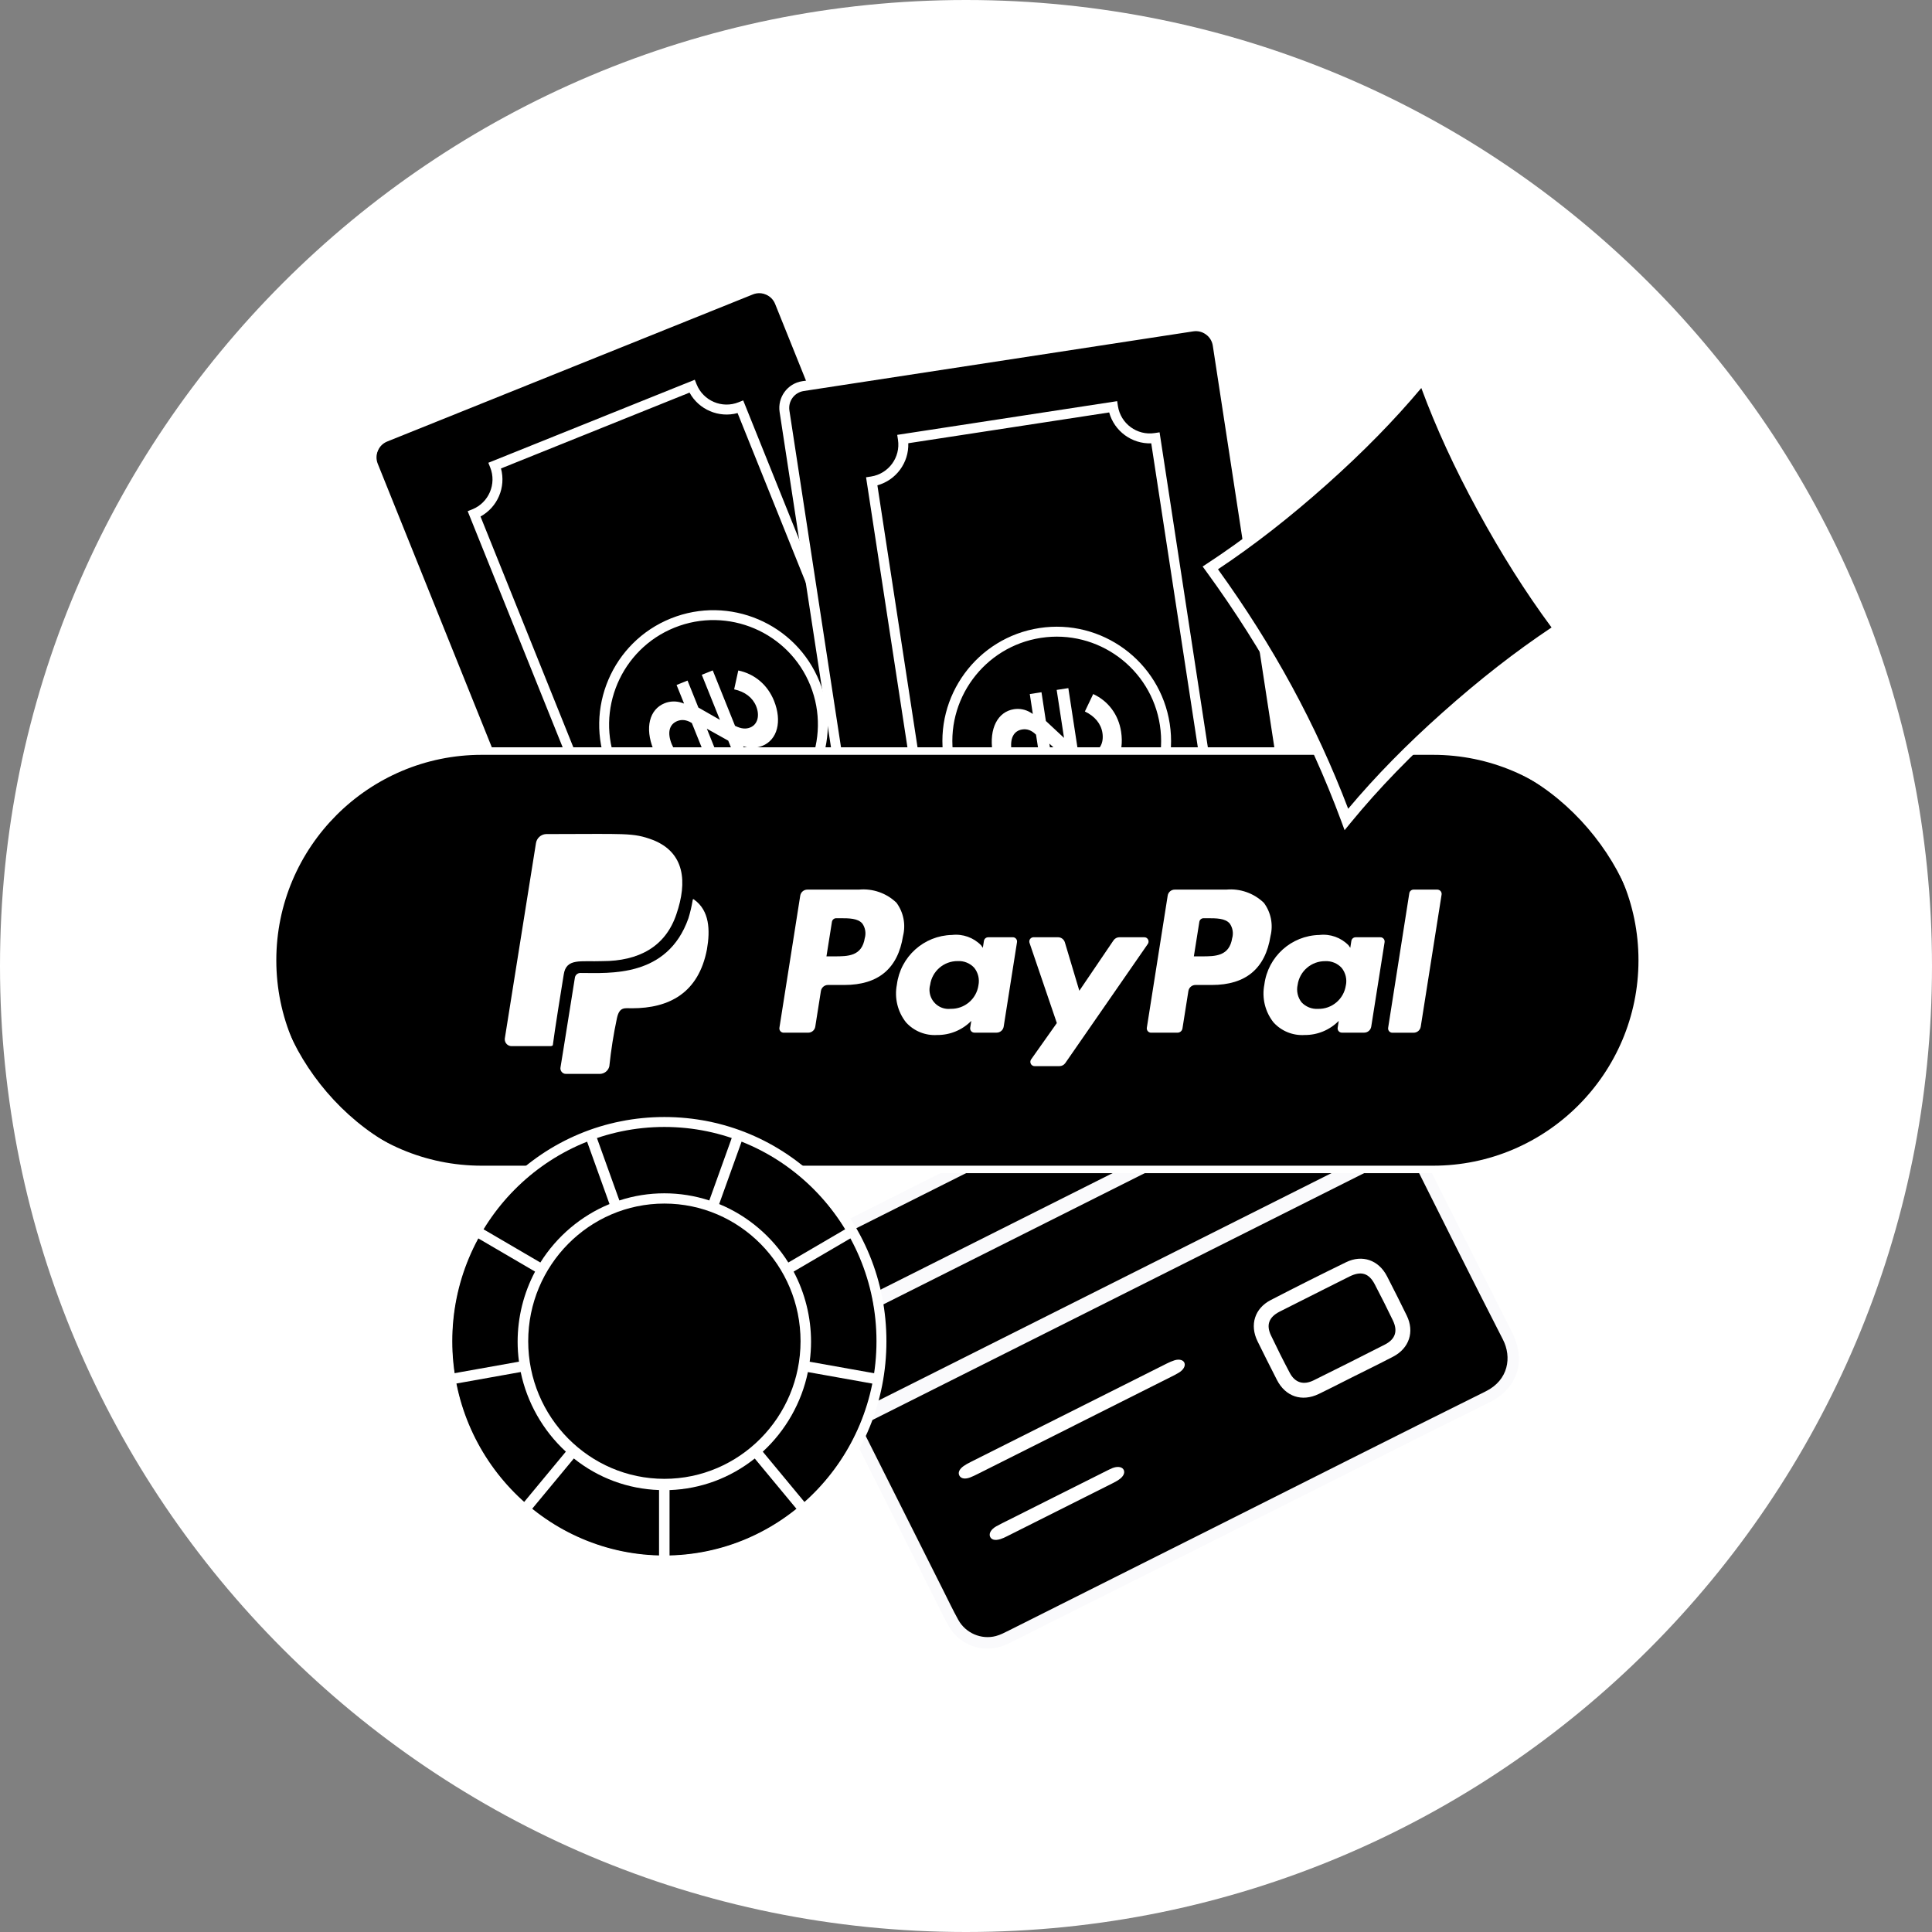 <?xml version="1.0" encoding="UTF-8"?><svg id="b" xmlns="http://www.w3.org/2000/svg" viewBox="0 0 515.18 515.18"><rect x="0" y="0" width="515.18" height="515.18" fill="#808080" stroke="none"/><defs><style>.d{fill:#fafafc;}.d,.e,.f{stroke-width:0px;}.f{fill:#fff;}</style></defs><g id="c"><path class="f" d="m257.59,0C115.33,0,0,115.33,0,257.59s115.33,257.59,257.59,257.59,257.59-115.33,257.59-257.59S399.86,0,257.59,0Z"/><path class="e" d="m279.89,259.43l-70.84-176.09c-1.83-4.56-7.01-6.77-11.57-4.93l-91.91,36.97c-4.56,1.83-6.77,7.01-4.93,11.57l60.71,150.92c2.57.3,5.14.62,7.71.95,1.36.17,2.73.33,4.09.48,15.93.05,31.85-.23,47.77-.7,12.84-.38,25.68-.87,38.54-1.37l15.5-6.24c4.56-1.83,6.77-7.01,4.93-11.57Z"/><path class="f" d="m282.24,261.73l-73.08-181.68c-1.48-3.69-5.69-5.48-9.38-4l-97.5,39.22c-3.69,1.48-5.48,5.69-4,9.38l61.57,153.06c1,.11,1.99.23,2.99.34l-62.11-154.39c-.94-2.33.2-5,2.53-5.93l97.5-39.22c2.33-.94,4.99.2,5.93,2.53l73.08,181.68c.94,2.33-.2,5-2.53,5.93l-21.72,8.74c2.61-.1,5.22-.2,7.84-.3l14.87-5.98c3.69-1.48,5.48-5.69,4-9.38Z"/><path class="e" d="m199.47,279.1c2.5-.04,5-.08,7.5-.14l36.9-14.84c-3.09-7.69.63-16.42,8.32-19.51l-52.86-131.4c-7.69,3.09-16.42-.63-19.51-8.32l-43.17,17.37c3.09,7.69-.63,16.42-8.32,19.51l52.86,131.4c6.84-2.75,14.5-.1,18.28,5.93Z"/><path class="f" d="m183.12,279.3l.46-.19c2.24-.9,4.65-.78,6.7.13,1.5-.02,3-.03,4.5-.05-2.79-2.82-6.96-4.03-10.93-2.95l-55.72-138.51c4.55-2.48,6.82-7.81,5.46-12.81l50.28-20.23c2.48,4.55,7.81,6.82,12.81,5.46l55.72,138.51c-4.55,2.48-6.82,7.81-5.46,12.81l-43.67,17.57c2.5-.05,5-.11,7.5-.17l39.54-15.91-.49-1.23c-1.77-4.4.37-9.42,4.77-11.19l1.23-.49-57.64-143.28-1.23.49c-4.4,1.77-9.42-.37-11.19-4.77l-.49-1.23-55.05,22.14.49,1.23c1.77,4.4-.37,9.42-4.77,11.19l-1.23.49,57.52,142.98c.3,0,.59,0,.89,0Z"/><circle class="e" cx="190.26" cy="193.19" r="29.16"/><path class="f" d="m161.98,204.57c-6.27-15.6,1.31-33.39,16.91-39.66,15.6-6.27,33.39,1.31,39.66,16.9,6.27,15.6-1.31,33.39-16.91,39.66-15.6,6.27-33.39-1.31-39.66-16.91Zm54.11-21.77c-5.73-14.24-21.98-21.17-36.22-15.44-14.24,5.73-21.17,21.98-15.44,36.22,5.73,14.24,21.98,21.17,36.22,15.44s21.17-21.98,15.44-36.22Z"/><path class="f" d="m193.94,197.71l-4.78-2.67,4.67,11.6-3.53,1.42-6.05-15.04c-1.16-.7-2.33-.92-3.5-.45-2.02.81-2.47,2.85-1.32,5.71.98,2.44,3,4.06,6.11,4.77l-1.25,5.88c-4.88-.96-8.64-4.73-10.37-9.02-2.27-5.63-1.27-10.91,3.19-12.7,1.43-.58,3.15-.68,4.73-.14l-1.86-4.63,3.53-1.42,2.97,7.39,4.82,2.75-4.6-11.43,3.53-1.42,6.02,14.96c1.45.69,2.57.82,3.67.38,1.76-.71,2.38-2.82,1.4-5.25s-3.1-3.83-5.94-4.35l1.24-5.68c4.85.88,8.37,4.05,10.09,8.34,2.33,5.8.83,10.8-3.29,12.45-1.51.61-3.23.71-4.66.31l1.79,4.46-3.53,1.42-3.08-7.65Z"/><path class="e" d="m173.61,200.03c-2.44-6.06-1.08-11.34,3.37-13.13,1.35-.54,2.88-.66,4.29-.34l-1.73-4.31,4.15-1.67,3.05,7.59,3.89,2.22-4.37-10.86,4.15-1.67,6.09,15.15c1.33.62,2.32.71,3.29.32,1.63-.65,2.11-2.59,1.22-4.82-.88-2.19-2.85-3.63-5.7-4.15l-.34-.06,1.38-6.32.31.06c4.73.86,8.5,3.97,10.34,8.54,2.34,5.82.91,11.12-3.47,12.88-1.36.55-2.87.71-4.24.47l1.68,4.18-4.15,1.67-3.16-7.85-3.86-2.15,4.44,11.04-4.15,1.67-6.13-15.25c-1.11-.65-2.13-.77-3.11-.37-2.32.93-1.9,3.39-1.14,5.28.95,2.37,2.93,3.9,5.88,4.57l.32.07-1.39,6.52-.32-.06c-4.62-.91-8.69-4.44-10.61-9.22Zm6.79-17.41l2.01,4.99-.68-.23c-1.44-.48-3.07-.43-4.5.14-4.09,1.65-5.3,6.58-3.01,12.27,1.79,4.46,5.53,7.78,9.8,8.75l1.12-5.24c-3-.75-5.03-2.4-6.03-4.89-1.22-3.03-.67-5.26,1.5-6.14,1.2-.48,2.47-.32,3.79.48l.09.06,5.97,14.84,2.92-1.17-4.89-12.16,5.7,3.18,3,7.45,2.92-1.17-1.92-4.77.65.18c1.37.38,3.03.27,4.45-.3,4.03-1.62,5.3-6.56,3.11-12.02-1.71-4.25-5.17-7.18-9.53-8.08l-1.1,5.03c2.86.61,4.93,2.19,5.86,4.48,1.03,2.56.38,4.9-1.58,5.69-1.17.47-2.38.35-3.93-.39l-.12-.06-5.94-14.77-2.92,1.17,4.83,12.01-5.74-3.28-2.89-7.19-2.92,1.17Z"/><path class="d" d="m382.53,314.23c-.76-1.52-2.58-5.14-3.34-6.66-4.48-8.88-8.97-17.77-13.45-26.65l-1.11-2.21c-.47-.93-.9-1.86-1.34-2.78-1.07-2.28-2.14-4.56-3.53-6.69-2.86-4.37-8.91-6.07-14.07-3.96-.94.39-1.83.83-2.62,1.22l-125.95,63.24h0s-1.36.69-1.36.69c-.46.23-.96.5-1.44.78-4.93,2.85-7.3,8.5-5.65,13.43.85,2.53,2.1,4.84,3.32,7.08.55,1,1.05,1.92,1.52,2.87,3.97,8.1,7.94,16.19,11.91,24.29l23.35,46.5c.35.69.69,1.39,1.04,2.09.97,1.95,1.97,3.98,3.07,5.96,2.66,4.81,8.2,7.19,13.48,5.79,1.28-.34,2.44-.89,3.51-1.43l.56-.28c11.63-5.83,23.27-11.67,34.9-17.51l19.34-9.71c6.58-3.3,13.16-6.61,19.73-9.92l2.47-1.24c5.75-2.89,11.51-5.79,17.26-8.68,12.96-6.51,23.58-11.81,33.42-16.7,2.21-1.1,5.52-3.52,6.89-7.64,1.42-4.26-.08-8.36-.95-10.27-7.01-13.85-13.99-27.71-20.95-41.59Z"/><path class="e" d="m229.51,380.22c48.7-24.45,97.2-48.8,145.96-73.28.35.69.68,1.35,1,2,8.08,16.1,16.08,32.24,24.3,48.27,2.38,4.65,1.52,10.77-4.59,13.8-24.35,12.08-48.61,24.35-72.9,36.54-18.08,9.08-36.15,18.16-54.24,27.22-1.13.56-2.27,1.17-3.48,1.49-3.88,1.03-8.07-.77-10.03-4.32-1.44-2.6-2.71-5.28-4.05-7.94-6.95-13.84-13.9-27.68-20.85-41.52l-1.13-2.26Z"/><path class="e" d="m363.65,283.51c3.36,6.7,6.66,13.26,10.02,19.96-48.64,24.42-97.18,48.79-145.84,73.22-3.36-6.69-6.65-13.25-10.02-19.96,48.65-24.42,97.18-48.79,145.84-73.22Z"/><path class="e" d="m216.24,353.21c-1.62-3.24-3.57-6.25-4.68-9.54-1.26-3.77.82-7.82,4.29-9.83.66-.38,1.34-.72,2.01-1.06,42.19-21.19,84.39-42.37,126.58-63.55.79-.4,1.58-.79,2.4-1.13,3.61-1.48,8.24-.45,10.37,2.81,1.85,2.82,3.11,6.02,4.69,9.17-48.59,24.4-97.13,48.77-145.67,73.14Z"/><path class="f" d="m335.32,357.64c1.6,3.25,3.29,6.63,5.18,10.32,2.28,4.47,6.68,5.93,11.2,3.73,2.25-1.09,4.48-2.22,6.71-3.35l2.94-1.48.11-.05c1.02-.51,2.05-1.02,3.07-1.53,2.29-1.14,4.66-2.32,6.96-3.52,4.28-2.23,5.74-6.63,3.63-10.95-1.61-3.3-3.33-6.73-5.26-10.48-2.23-4.34-6.61-5.85-10.9-3.76-6.72,3.27-13.49,6.67-20.13,10.11-4.25,2.2-5.65,6.61-3.5,10.98Zm3.59-1.55c-1.32-2.79-.56-4.87,2.32-6.34,2.22-1.13,4.44-2.25,6.67-3.36l2.81-1.41,2.79-1.41c2.12-1.06,4.23-2.13,6.35-3.18,3.1-1.54,5.18-.9,6.73,2.07,1.74,3.32,3.37,6.58,4.86,9.68,1.35,2.83.62,4.99-2.18,6.41-3.12,1.59-6.27,3.18-9.41,4.76-3.19,1.6-6.39,3.2-9.55,4.76-2.71,1.34-4.97.65-6.36-1.96-1.73-3.26-3.42-6.63-5.03-10.02Z"/><path class="f" d="m286.54,380.08c-8.59,4.31-17.17,8.62-25.76,12.93-.68.34-1.36.68-2.06.95-1.38.53-2.43.34-2.88-.45-.45-.8-.07-1.73,1.12-2.58.55-.39,1.17-.73,1.79-1.04,17.45-8.77,34.91-17.54,52.37-26.29.67-.34,1.38-.65,2.08-.87,1.32-.4,2.39-.06,2.66.75.26.77-.27,1.76-1.4,2.48-.68.43-1.43.81-2.16,1.17-8.58,4.32-17.17,8.63-25.76,12.94Z"/><path class="f" d="m281.03,399.25c4.62-2.32,9.25-4.65,13.88-6.96.56-.28,1.13-.57,1.71-.81,1.26-.5,2.39-.38,2.89.26.54.7.26,1.72-.82,2.57-.56.44-1.24.83-1.91,1.16-9.41,4.74-18.83,9.47-28.26,14.19-.56.28-1.14.56-1.72.74-1.49.47-2.49.19-2.82-.71-.3-.85.32-1.91,1.67-2.68,1.04-.59,2.13-1.11,3.2-1.64,4.06-2.04,8.12-4.08,12.18-6.12Z"/><path class="e" d="m351.14,345.82c3.05-1.53,6.09-3.07,9.14-4.59,2.6-1.29,4.16-.85,5.48,1.66,1.67,3.19,3.29,6.4,4.84,9.65,1.13,2.38.59,3.97-1.76,5.17-6.3,3.21-12.62,6.38-18.96,9.52-2.25,1.11-3.95.61-5.11-1.56-1.75-3.29-3.42-6.62-5.01-9.98-1.11-2.35-.5-3.88,1.9-5.1,3.15-1.61,6.32-3.18,9.47-4.76Z"/><path class="e" d="m235.03,278.29c39.21-1.31,78.49-3.38,117.73-3.21l-27.6-180.13c-.74-4.86-5.28-8.19-10.14-7.45l-97.93,15c-4.86.74-8.19,5.28-7.45,10.14l25.38,165.64Z"/><path class="f" d="m233.7,278.34c.89-.03,1.78-.06,2.66-.09l-25.86-168.78c-.38-2.49,1.33-4.82,3.82-5.2l103.88-15.91c2.49-.38,4.82,1.33,5.2,3.82l28.02,182.9c.89,0,1.79,0,2.68,0l-28.08-183.31c-.6-3.93-4.29-6.63-8.22-6.03l-103.88,15.91c-3.93.6-6.63,4.29-6.03,8.22l25.81,168.46Z"/><path class="e" d="m267.02,277.11c16.88-.65,33.76-1.28,50.65-1.67.54-6.78,5.65-12.55,12.67-13.63l-21.45-140c-8.19,1.25-15.84-4.37-17.1-12.56l-46,7.05c1.25,8.19-4.37,15.84-12.56,17.1l21.45,140c4.64-.71,9.11.79,12.34,3.71Z"/><path class="f" d="m259.89,277.39c-1.06-.29-2.18-.44-3.32-.4l-22.61-147.58c5-1.38,8.42-6.04,8.24-11.22l53.57-8.21c1.38,5,6.04,8.42,11.22,8.24l22.61,147.58c-4.45,1.23-7.65,5.07-8.17,9.56.89-.02,1.78-.04,2.67-.05.57-3.6,3.4-6.59,7.19-7.17l1.31-.2-23.39-152.66-1.31.2c-4.69.72-9.08-2.51-9.8-7.2l-.2-1.31-58.65,8.99.2,1.31c.72,4.69-2.51,9.08-7.2,9.8l-1.31.2,23.03,150.34c1.97-.07,3.94-.15,5.9-.22Z"/><circle class="e" cx="281.78" cy="197.61" r="29.16"/><path class="f" d="m251.65,202.22c-2.55-16.62,8.9-32.2,25.52-34.75,16.62-2.55,32.2,8.9,34.75,25.52,2.55,16.62-8.9,32.2-25.52,34.75s-32.2-8.9-34.75-25.52Zm57.65-8.83c-2.32-15.17-16.56-25.63-31.73-23.3-15.17,2.32-25.63,16.56-23.3,31.73,2.32,15.17,16.56,25.63,31.73,23.3,15.17-2.32,25.63-16.56,23.3-31.73Z"/><path class="f" d="m284.33,202.85l-4.05-3.69,1.89,12.36-3.76.58-2.46-16.03c-.97-.95-2.05-1.43-3.3-1.24-2.15.33-3.06,2.21-2.59,5.26.4,2.6,1.99,4.64,4.86,6.04l-2.56,5.44c-4.53-2.05-7.33-6.58-8.03-11.15-.92-6,1.26-10.91,6.01-11.64,1.53-.23,3.22.06,4.64.94l-.75-4.93,3.76-.58,1.21,7.88,4.06,3.78-1.87-12.18,3.76-.58,2.44,15.94c1.25,1,2.32,1.39,3.48,1.21,1.88-.29,2.96-2.2,2.56-4.8-.38-2.51-2.14-4.43-4.79-5.59l2.5-5.24c4.52,1.97,7.22,5.86,7.92,10.43.95,6.18-1.66,10.7-6.05,11.37-1.61.25-3.31-.05-4.61-.76l.73,4.75-3.76.58-1.25-8.15Z"/><path class="e" d="m264.01,200.47c-.99-6.46,1.54-11.29,6.28-12.02,1.44-.22,2.96.02,4.26.65l-.7-4.59,4.42-.68,1.24,8.09,3.28,3.05-1.77-11.57,4.42-.68,2.47,16.14c1.16.9,2.1,1.22,3.13,1.06,1.73-.27,2.65-2.04,2.29-4.42s-1.95-4.18-4.6-5.34l-.31-.14,2.79-5.84.29.13c4.41,1.92,7.37,5.81,8.12,10.68.95,6.2-1.65,11.03-6.32,11.75-1.44.22-2.95.03-4.24-.51l.68,4.45-4.42.68-1.28-8.36-3.27-2.98,1.8,11.76-4.42.68-2.49-16.24c-.93-.88-1.9-1.23-2.94-1.07-2.47.38-2.62,2.86-2.31,4.88.39,2.52,1.96,4.47,4.68,5.79l.29.14-2.84,6.03-.3-.13c-4.29-1.94-7.44-6.31-8.22-11.4Zm10.59-15.4l.81,5.31-.61-.38c-1.29-.8-2.89-1.13-4.41-.89-4.36.67-6.66,5.19-5.73,11.26.73,4.75,3.61,8.84,7.55,10.76l2.28-4.85c-2.75-1.42-4.35-3.48-4.75-6.14-.49-3.23.55-5.28,2.87-5.63,1.28-.2,2.48.25,3.58,1.33l.08.08,2.42,15.81,3.11-.48-1.98-12.96,4.82,4.4,1.22,7.94,3.11-.48-.78-5.08.59.32c1.25.68,2.89.95,4.4.72,4.29-.66,6.66-5.18,5.77-11-.69-4.53-3.4-8.17-7.44-10.04l-2.22,4.65c2.65,1.25,4.3,3.26,4.68,5.7.42,2.73-.75,4.85-2.84,5.17-1.24.19-2.4-.2-3.74-1.28l-.1-.08-2.41-15.74-3.11.48,1.96,12.79-4.84-4.51-1.17-7.66-3.11.48Z"/><rect class="e" x="72.67" y="200.28" width="365.24" height="111.55" rx="55.78" ry="55.78"/><path class="f" d="m382.14,312.83h-253.69c-31.31,0-56.77-25.47-56.77-56.78s25.47-56.78,56.77-56.78h253.69c31.31,0,56.77,25.47,56.77,56.78s-25.47,56.78-56.77,56.78Zm-253.69-111.55c-30.2,0-54.77,24.57-54.77,54.78s24.57,54.78,54.77,54.78h253.69c30.2,0,54.77-24.57,54.77-54.78s-24.57-54.78-54.77-54.78h-253.69Z"/><ellipse class="e" cx="177.16" cy="357.65" rx="56.67" ry="57.25"/><path class="f" d="m219.05,315.37c-11.18-11.29-26.05-17.51-41.89-17.51s-30.71,6.22-41.88,17.51c-11.17,11.29-17.32,26.3-17.32,42.28s6.15,30.99,17.32,42.28c11.18,11.29,26.05,17.51,41.88,17.51s30.71-6.22,41.89-17.51c11.17-11.28,17.32-26.3,17.32-42.28s-6.15-30.99-17.32-42.28Zm14.67,42.28c0,31.5-25.37,57.14-56.56,57.14s-56.56-25.63-56.56-57.14,25.37-57.14,56.56-57.14,56.56,25.63,56.56,57.14Z"/><path class="f" d="m215.91,363.1c.24-1.79.36-3.58.36-5.32,0-6.52-1.61-12.98-4.65-18.7l15.44-9.03-.11-.2c-.4-.73-.78-1.4-1.16-2.03l-.12-.2-15.46,9.04c-4.37-6.98-10.9-12.5-18.44-15.59l6.1-16.98-.21-.08c-.77-.3-1.49-.57-2.2-.81l-.22-.07-6.1,16.98c-7.77-2.54-16.22-2.54-23.98,0l-6.1-16.98-.22.07c-.7.24-1.42.51-2.2.81l-.21.08,6.1,16.98c-7.54,3.09-14.07,8.61-18.44,15.59l-15.46-9.04-.12.2c-.38.63-.76,1.29-1.16,2.03l-.11.2,15.44,9.03c-3.04,5.72-4.65,12.18-4.65,18.7,0,1.74.12,3.53.36,5.32l-17.53,3.13.48,2.76,17.51-3.13c1.67,8.1,5.93,15.62,12.04,21.23l-11.36,13.71.17.15c.56.5,1.15.99,1.79,1.51l.18.15,11.35-13.7c6.55,5.22,14.4,8.13,22.72,8.42v17.78h.23c.39.01.78.02,1.17.02s.78,0,1.17-.01h.23v-17.78c8.32-.3,16.17-3.21,22.72-8.42l11.21,13.52.15.18.18-.15c.63-.51,1.23-1.02,1.79-1.51l.17-.15-11.36-13.71c6.1-5.61,10.37-13.13,12.03-21.23l17.51,3.13.4-2.24.08-.52-17.53-3.13Zm-2.44-5.46c0,20.23-16.29,36.7-36.31,36.7s-36.31-16.46-36.31-36.7,16.29-36.7,36.31-36.7,36.31,16.46,36.31,36.7Z"/><path class="e" d="m359.02,218.49c-8.96-24.18-21.14-46.29-36.28-67.07,10.75-7.05,20.68-14.94,30.16-23.38,9.47-8.44,18.39-17.4,26.61-27.44,4.35,12.22,9.72,23.68,15.78,34.83,6.07,11.15,12.76,21.93,20.5,32.25-10.76,7.08-20.7,14.96-30.18,23.4-9.47,8.44-18.4,17.41-26.59,27.41Z"/><path class="f" d="m358.54,221.36l-.88-2.39c-8.71-23.52-20.52-45.35-36.1-66.72l-.87-1.19,1.24-.81c9.91-6.5,19.72-14.11,29.99-23.26,10.25-9.13,18.9-18.06,26.45-27.28l1.64-2,.87,2.44c4.01,11.26,9.14,22.58,15.69,34.62,6.51,11.96,13.18,22.45,20.39,32.08l.9,1.2-1.25.82c-10,6.58-19.82,14.2-30.01,23.28-10.24,9.12-18.89,18.04-26.44,27.25l-1.61,1.97Zm-33.76-69.56c14.79,20.49,26.17,41.42,34.72,63.86,7.26-8.65,15.5-17.05,25.13-25.63,9.87-8.8,19.41-16.24,29.1-22.71-6.96-9.41-13.42-19.64-19.73-31.23-6.16-11.32-11.08-22.02-15-32.62-7.26,8.65-15.5,17.05-25.13,25.64-9.95,8.87-19.48,16.3-29.1,22.7Z"/><path class="f" d="m160.63,256.29c9.65,0,16.84-3.81,19.75-12.56,2.92-8.53,2.25-16.38-6.28-19.75-5.39-2.02-7.18-1.57-28.5-1.57-1.37.07-2.5,1.11-2.69,2.47l-8.3,52.05c0,.07-.01.13-.01.2,0,1.01.8,1.82,1.81,1.83h10.33q.45,0,.67-.23c.44-3.59,2.46-16.15,2.91-18.85.67-4.49,4.5-3.37,10.32-3.59Z"/><path class="f" d="m185.14,239.91h0c-.22-.21-.45-.21-.45.23-.27,1.6-.64,3.18-1.12,4.73-5.61,15.91-21.09,14.58-28.72,14.58-.8-.05-1.5.55-1.57,1.35-3.14,19.73-3.81,23.76-3.81,23.76-.18.8.33,1.59,1.12,1.77.15.03.3.04.45.03h8.97c1.18-.04,2.2-.87,2.47-2.02.45-4.3,1.12-8.57,2.02-12.79.67-3.14,2.02-2.69,4.04-2.69,9.87,0,17.73-4.04,19.97-15.7.9-5.16.67-10.32-3.37-13.24Z"/><path class="f" d="m239.06,240.73c-2.67-2.58-6.34-3.86-10.04-3.51h-13.74c-.94,0-1.74.68-1.89,1.61l-5.55,35.22c-.1.62.32,1.21.94,1.31.06,0,.13.01.19.01h6.55c.94,0,1.74-.68,1.88-1.61l1.5-9.5c.15-.93.95-1.61,1.88-1.61h4.37c9.05,0,14.27-4.37,15.65-13.06.77-3.07.13-6.32-1.75-8.87Zm-8.45,9.36c-.75,4.93-4.52,4.93-8.16,4.93h-2.07l1.46-9.2c.09-.56.57-.97,1.13-.97h.95c2.48,0,4.82,0,6.03,1.42.78,1.11,1.02,2.52.67,3.83Z"/><path class="f" d="m270.24,249.94c-.05,0-.11-.01-.16-.01h-6.58c-.56,0-1.04.41-1.13.97l-.29,1.84-.46-.67c-2.02-2.07-4.89-3.09-7.77-2.76-7.5.16-13.75,5.79-14.69,13.23-.7,3.56.19,7.26,2.45,10.1,2.11,2.32,5.16,3.55,8.29,3.35,3.42.03,6.7-1.33,9.1-3.77l-.29,1.82c-.1.63.33,1.22.96,1.31.06,0,.12.01.17.01h5.92c.94,0,1.74-.69,1.88-1.62l3.55-22.51c.1-.62-.33-1.2-.95-1.3Zm-9.33,12.79c-.53,3.67-3.72,6.36-7.42,6.28-2.8.3-5.31-1.73-5.61-4.53-.07-.63-.02-1.26.15-1.87.52-3.66,3.67-6.37,7.37-6.33,1.66-.09,3.27.57,4.39,1.79,1.04,1.31,1.45,3.01,1.12,4.65Z"/><path class="f" d="m305.8,250.14c-.2-.15-.44-.22-.69-.22h-6.61c-.63,0-1.22.31-1.58.84l-9.11,13.43-3.86-12.91c-.24-.8-.98-1.35-1.82-1.36h-6.51c-.63,0-1.15.5-1.15,1.13,0,.13.02.26.06.38l7.28,21.37-6.84,9.67c-.37.51-.26,1.22.24,1.6.2.15.44.23.69.22h6.6c.63,0,1.21-.3,1.57-.82l21.98-31.73c.37-.51.26-1.22-.25-1.6Z"/><path class="f" d="m337,240.73c-2.67-2.57-6.32-3.85-10.01-3.51h-13.74c-.94,0-1.74.68-1.88,1.61l-5.56,35.22c-.1.62.33,1.21.95,1.31.06,0,.12.01.18.01h7.05c.66,0,1.22-.48,1.32-1.13l1.58-9.98c.15-.93.95-1.61,1.88-1.61h4.37c9.05,0,14.27-4.37,15.65-13.06.76-3.07.11-6.33-1.79-8.87Zm-8.42,9.36c-.75,4.93-4.52,4.93-8.16,4.93h-2.07l1.46-9.2c.09-.56.56-.97,1.13-.97h.95c2.48,0,4.82,0,6.03,1.42.78,1.11,1.02,2.52.67,3.83Z"/><path class="f" d="m368.21,249.94c-.05,0-.11-.01-.16-.01h-6.57c-.56,0-1.04.41-1.13.97l-.29,1.84-.46-.67c-2.02-2.07-4.89-3.09-7.77-2.76-7.5.16-13.74,5.79-14.68,13.23-.7,3.56.19,7.26,2.45,10.1,2.11,2.32,5.16,3.55,8.29,3.35,3.42.03,6.7-1.33,9.1-3.77l-.29,1.82c-.1.63.33,1.22.96,1.31.06,0,.12.01.18.01h5.93c.94,0,1.74-.69,1.88-1.62l3.56-22.51c.09-.63-.35-1.21-.97-1.3Zm-9.33,12.8c-.53,3.67-3.72,6.37-7.42,6.28-1.66.1-3.28-.55-4.41-1.77-1.01-1.31-1.39-3-1.03-4.62.52-3.66,3.67-6.37,7.37-6.33,1.65-.08,3.25.57,4.37,1.79,1.05,1.31,1.46,3.01,1.13,4.65Z"/><path class="f" d="m383.46,237.23c-.06,0-.12-.01-.18-.01h-6.35c-.56,0-1.04.41-1.13.97l-5.64,35.87c-.1.62.32,1.21.94,1.31.06,0,.12.01.19.01h5.67c.94,0,1.74-.68,1.89-1.61l5.56-35.22c.1-.63-.33-1.21-.95-1.31Z"/></g></svg>